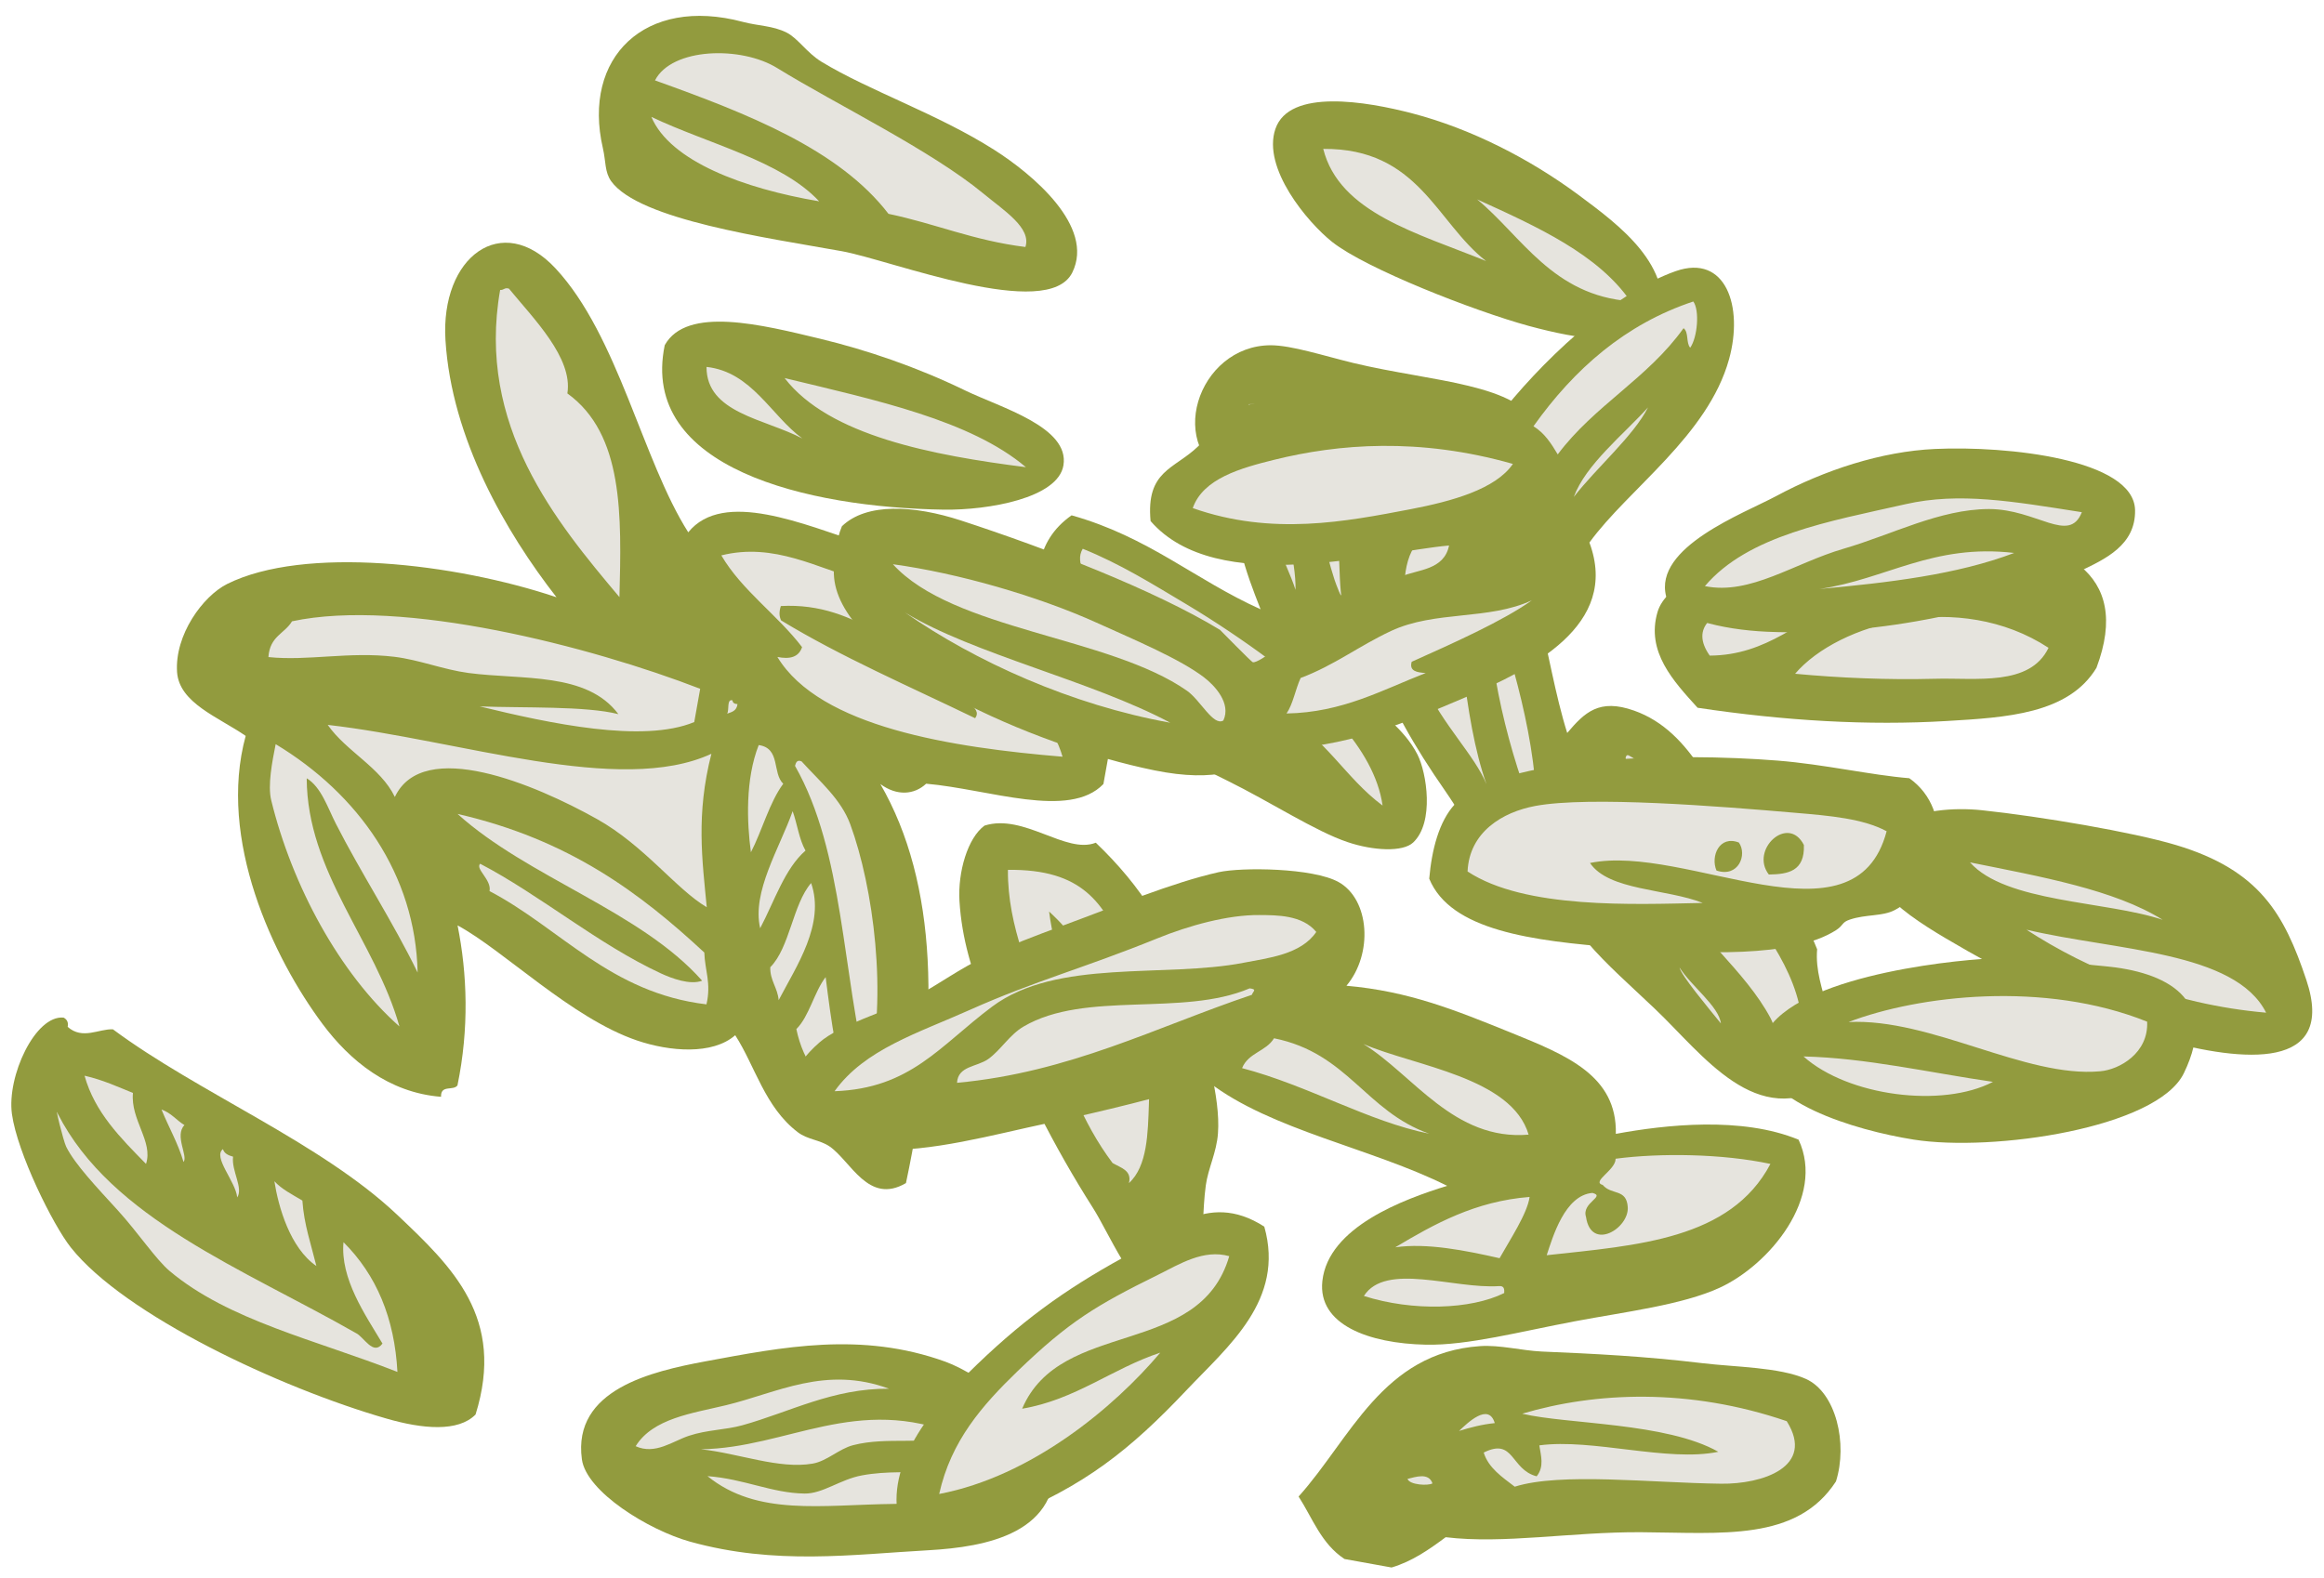<?xml version="1.0" encoding="UTF-8"?> <svg xmlns="http://www.w3.org/2000/svg" width="81" height="55" viewBox="0 0 81 55" fill="none"> <path fill-rule="evenodd" clip-rule="evenodd" d="M53.284 11.363C51.398 10.848 47.614 9.371 46.434 8.437C45.575 7.756 43.983 5.863 44.453 4.493C44.938 3.078 47.619 3.533 49.232 3.955C51.272 4.489 53.307 5.532 55.003 6.785C56.46 7.866 58.342 9.255 57.883 11.288C56.836 12.12 55.06 11.842 53.284 11.363ZM29.337 8.757C26.753 8.292 22.273 7.669 21.302 6.318C21.072 5.992 21.122 5.644 21.013 5.169C20.28 1.999 22.484 -0.144 25.888 0.762C26.438 0.908 26.929 0.892 27.416 1.135C27.812 1.335 28.12 1.84 28.629 2.151C30.3 3.168 32.674 3.966 34.654 5.225C35.986 6.072 38.166 7.895 37.374 9.5C36.523 11.23 31.045 9.064 29.337 8.757ZM67.853 25.137C65.113 25.301 62.211 25.133 59.167 24.675C58.328 23.747 57.362 22.725 57.772 21.334C58.055 20.378 59.643 19.735 60.911 19.406C63.321 18.776 65.488 18.392 68.436 18.565C71.829 18.761 74.34 19.911 73.069 23.284C72.091 24.898 69.913 25.014 67.853 25.137ZM69.088 28.249C71.126 28.466 74.34 29.01 75.845 29.462C78.766 30.339 79.618 31.877 80.384 34.163C81.444 37.33 78.202 37.042 75.326 36.244C72.971 35.59 69.717 33.839 67.791 32.699C66.965 32.21 66.045 31.598 65.777 31.141C64.352 28.722 67.033 28.029 69.088 28.249ZM36.203 38.789C34.861 36.123 33.603 34.02 33.441 31.417C33.38 30.398 33.727 29.214 34.313 28.784C35.687 28.351 37.153 29.793 38.193 29.38C39.769 30.89 40.881 32.574 41.573 34.967C41.993 36.425 42.545 38.25 42.451 39.51C42.403 40.183 42.107 40.731 42.026 41.331C41.789 43.067 42.182 45.608 40.333 45.21C39.501 45.032 38.63 42.955 38.098 42.12C37.412 41.041 36.78 39.93 36.203 38.789ZM2.218 35.478C2.332 35.541 2.391 35.638 2.359 35.801C2.879 36.261 3.446 35.863 3.936 35.886C6.913 38.098 11.181 39.835 13.84 42.349C15.772 44.177 17.625 45.948 16.575 49.316C15.968 49.931 14.732 49.824 13.461 49.454C9.763 48.39 4.343 45.851 2.472 43.496C1.838 42.698 0.604 40.192 0.416 38.842C0.234 37.52 1.232 35.379 2.218 35.478ZM24.58 47.463C27.273 46.966 30.01 46.411 32.95 47.474C34.186 47.919 36.647 49.754 36.747 50.746C37.026 53.468 34.353 53.934 32.367 54.047C29.7 54.195 27.033 54.577 24.05 53.748C22.612 53.348 20.434 52.01 20.281 50.877C19.949 48.441 22.717 47.812 24.58 47.463ZM37.065 16.223C36.877 17.368 34.446 17.789 32.901 17.769C28.141 17.696 22.282 16.33 23.168 12.035C23.933 10.657 26.562 11.323 28.589 11.811C30.198 12.199 31.941 12.788 33.648 13.617C34.885 14.214 37.285 14.889 37.065 16.223Z" fill="#929B3E"></path> <path fill-rule="evenodd" clip-rule="evenodd" d="M38.926 24.729C37.105 23.778 34.74 19.794 37.349 17.966C40.033 18.72 41.65 20.213 43.936 21.242C43.414 19.916 42.913 18.575 43.042 16.796C40.516 15.677 41.74 12.037 44.293 12.037C45.018 12.039 46.118 12.399 47.173 12.656C49.949 13.322 52.918 13.358 53.642 14.911C53.526 15.556 53.411 16.199 53.295 16.842C52.895 17.199 52.37 17.377 51.866 17.582C53.689 19.611 53.774 22.847 54.623 25.554C55.231 24.838 55.735 24.342 56.955 24.775C59.037 25.514 59.767 27.859 60.895 29.467C61.846 30.827 62.842 31.803 63.334 33.096C63.208 34.566 64.316 35.747 63.79 37.763C61.217 39.453 59.352 36.758 57.679 35.171C55.957 33.532 54.375 32.295 53.983 30.222C52.005 30.561 51.233 28.815 50.373 27.578C49.273 25.998 48.482 24.598 47.897 23.049C47.824 23.467 47.773 23.923 47.593 24.19C48.082 24.907 48.923 25.363 49.405 26.308C49.725 26.942 50.001 28.67 49.253 29.374C48.89 29.714 47.859 29.661 46.965 29.358C45.84 28.98 44.273 27.953 42.765 27.211C41.108 26.396 39.51 25.575 38.926 24.729ZM15.944 37.842C15.798 38.041 15.355 37.806 15.372 38.239C13.54 38.095 12.188 36.967 11.244 35.703C9.518 33.389 7.577 29.261 8.563 25.656C7.611 24.999 6.246 24.511 6.171 23.431C6.086 22.135 7.069 20.784 7.92 20.358C10.607 19.022 15.85 19.632 19.396 20.822C17.63 18.557 15.738 15.292 15.526 11.857C15.346 8.957 17.492 7.348 19.362 9.357C21.546 11.705 22.386 16.037 23.988 18.558C25.213 17.049 28.025 18.289 30.097 18.956C34.169 20.27 37.269 23.163 38.717 25.887C38.63 26.368 38.545 26.851 38.458 27.334C37.268 28.577 34.469 27.513 32.28 27.323C31.868 27.709 31.261 27.761 30.684 27.335C32.68 30.791 32.784 35.563 31.576 41.247C30.264 42.016 29.657 40.482 28.915 39.97C28.571 39.735 28.148 39.734 27.808 39.475C26.656 38.6 26.319 37.167 25.625 36.092C24.831 36.786 23.341 36.662 22.204 36.276C19.918 35.5 17.547 33.124 15.948 32.263C16.287 33.951 16.354 35.858 15.944 37.842ZM51.583 46.931C52.274 46.882 53.038 47.088 53.741 47.12C55.529 47.196 57.259 47.277 59.347 47.527C60.479 47.663 62.02 47.664 62.937 48.072C63.996 48.543 64.406 50.336 63.99 51.648C62.624 53.753 60.002 53.436 57.194 53.419C54.763 53.405 52.417 53.839 50.387 53.593C49.812 54.019 49.227 54.433 48.502 54.649C47.957 54.55 47.409 54.453 46.861 54.353C46.05 53.821 45.75 52.933 45.261 52.175C47.074 50.156 48.184 47.164 51.583 46.931Z" fill="#929B3E"></path> <path fill-rule="evenodd" clip-rule="evenodd" d="M46.12 5.191C46.679 7.423 49.422 8.132 51.795 9.101C50.055 7.748 49.442 5.164 46.12 5.191ZM22.829 2.803C26.092 3.972 29.245 5.213 30.967 7.455C32.612 7.799 33.919 8.384 35.739 8.611C35.96 7.947 34.984 7.335 34.28 6.752C32.443 5.233 29.117 3.625 27.092 2.375C25.831 1.592 23.415 1.66 22.829 2.803ZM51.485 6.952C53.041 8.239 54.111 10.302 56.826 10.502C55.697 8.866 53.591 7.908 51.485 6.952ZM22.703 4.076C23.356 5.621 25.916 6.572 28.551 7.019C27.231 5.603 24.697 5.025 22.703 4.076ZM47.526 14.013C48.987 14.772 50.727 15.336 52.013 16.216C52.294 16.092 52.323 15.611 52.398 15.187C51.261 14.461 48.993 14.249 47.526 14.013ZM43.525 14.093C43.165 16.424 47.385 15.735 48.953 16.064C47.202 15.466 45.523 13.959 43.525 14.093ZM21.59 20.818C21.662 17.981 21.744 15.136 19.775 13.716C19.975 12.477 18.595 11.109 17.74 10.064C17.588 10.009 17.559 10.124 17.432 10.108C16.599 14.84 19.388 18.202 21.59 20.818ZM27.347 13.181C28.891 15.194 32.521 15.876 35.757 16.288C33.817 14.649 30.533 13.951 27.347 13.181ZM24.625 12.792C24.619 14.402 26.652 14.596 27.964 15.287C26.876 14.492 26.204 12.965 24.625 12.792ZM48.675 17.609C48.309 17.288 47.569 17.473 47.113 17.428C47.34 17.889 47.601 18.328 47.642 18.92C48.006 18.511 48.138 17.769 48.675 17.609ZM44.39 17.039C43.89 18.069 44.832 19.545 45.154 20.564C45.174 19.537 44.741 18.09 44.39 17.039ZM62.566 23.49C64.095 23.635 65.819 23.708 67.418 23.665C68.874 23.623 70.748 23.941 71.399 22.585C68.282 20.546 64.074 21.722 62.566 23.49ZM64.324 20.916C62.848 20.62 58.197 20.881 59.591 22.857C61.612 22.847 62.754 21.573 64.324 20.916ZM51.849 20.469C51.826 23.273 52.597 26.258 53.569 28.651C53.589 25.849 52.689 22.954 51.849 20.469ZM37.737 19.132C37.434 19.638 37.946 20.225 38.172 20.606C38.505 21.177 38.874 21.88 39.36 22.314C40.682 23.506 42.721 23.688 44.506 24.733C46.264 25.765 46.853 27.09 48.188 28.085C47.905 26.057 45.867 24.217 44.221 22.986C43.39 22.368 42.365 21.674 41.374 21.081C40.134 20.341 39.038 19.656 37.737 19.132ZM56.774 26.34C56.694 26.304 56.677 26.357 56.659 26.414C56.819 27.849 57.486 29.673 58.153 30.869C59.09 32.555 60.816 33.821 61.709 35.494C62.007 36.058 61.847 36.668 62.413 37.117C63.047 36.662 62.842 35.571 62.696 34.975C62.258 33.15 60.747 31.492 59.458 29.709C58.506 28.393 58.034 27.026 56.774 26.34ZM68.662 30.066C69.907 31.471 73.401 31.406 75.377 32.068C73.691 31.016 71.139 30.565 68.662 30.066ZM9.355 22.908C10.727 23.052 12.17 22.708 13.743 22.898C14.624 23.006 15.442 23.344 16.331 23.463C18.211 23.711 20.452 23.421 21.553 24.898C20.42 24.609 18.24 24.686 16.72 24.628C19.16 25.223 22.405 25.918 24.197 25.174C24.265 24.788 24.336 24.401 24.404 24.014C20.596 22.54 14.018 20.838 10.178 21.661C9.918 22.097 9.406 22.173 9.355 22.908ZM70.631 32.413C72.759 33.798 75.669 35.018 78.983 35.306C77.901 33.158 73.746 33.147 70.631 32.413ZM25.529 24.417C25.323 24.361 25.423 24.749 25.344 24.881C25.501 24.825 25.676 24.79 25.705 24.546C25.589 24.544 25.536 24.496 25.529 24.417ZM26.444 25.976C25.975 27.168 26.031 28.671 26.172 29.714C26.568 28.945 26.82 27.969 27.299 27.325C26.908 26.949 27.216 26.086 26.444 25.976ZM27.937 26.544C27.779 26.478 27.741 26.585 27.709 26.701C29.423 29.705 29.345 33.954 30.251 37.52C30.952 34.729 30.437 30.921 29.635 28.739C29.312 27.863 28.585 27.257 27.937 26.544ZM24.795 26.28C21.6 27.758 16.012 25.796 11.422 25.272C12.072 26.201 13.264 26.753 13.762 27.785C14.752 25.696 18.657 27.351 20.8 28.551C22.455 29.475 23.561 30.996 24.633 31.629C24.477 29.99 24.252 28.401 24.795 26.28ZM27.627 28.281C27.175 29.561 26.197 31.101 26.495 32.362C26.992 31.418 27.353 30.281 28.075 29.655C27.848 29.253 27.789 28.729 27.627 28.281ZM36.565 31.779C36.746 33.227 37.408 35.255 38.408 36.494C38.736 36.898 39.277 37.359 39.717 37.526C39.049 35.344 38.204 33.286 36.565 31.779ZM39.208 33.149C39.966 34.837 40.122 36.227 40.044 38.482C40.008 39.504 39.994 40.659 39.348 41.247C39.458 40.803 39.062 40.715 38.777 40.547C37.706 39.125 37.12 37.466 36.546 35.762C35.976 34.063 35.113 32.342 35.13 30.326C37.74 30.297 38.458 31.484 39.208 33.149ZM9.608 25.944C9.486 26.558 9.324 27.385 9.455 27.908C10.182 30.878 11.838 33.944 13.922 35.786C13.076 32.792 10.704 30.42 10.69 27.134C11.195 27.439 11.422 28.161 11.703 28.711C12.555 30.389 13.71 32.162 14.556 33.907C14.484 30.494 12.491 27.682 9.608 25.944ZM28.271 30.787C27.631 31.523 27.528 33.039 26.847 33.721C26.833 34.181 27.107 34.444 27.139 34.87C27.761 33.679 28.765 32.216 28.271 30.787ZM28.777 34.066C28.377 34.582 28.208 35.43 27.756 35.878C27.995 37.034 28.657 37.898 29.676 38.513C29.181 37.166 28.972 35.622 28.777 34.066ZM2.947 37.503C3.301 38.779 4.202 39.674 5.089 40.578C5.349 39.804 4.543 39.042 4.634 38.104C4.099 37.889 3.589 37.65 2.947 37.503ZM53.054 49.287C54.617 49.66 58.077 49.589 59.89 50.615C58.119 50.983 55.505 50.141 53.651 50.391C53.703 50.739 53.833 51.128 53.558 51.47C52.645 51.235 52.779 50.108 51.713 50.642C51.877 51.176 52.351 51.493 52.794 51.832C54.391 51.327 57.533 51.698 59.99 51.728C61.408 51.746 63.282 51.152 62.274 49.548C58.862 48.38 55.601 48.53 53.054 49.287ZM7.771 40.063C7.404 40.338 8.222 41.201 8.267 41.747C8.488 41.42 8.062 40.82 8.123 40.326C7.946 40.28 7.81 40.205 7.771 40.063ZM9.563 41.182C9.702 42.071 10.107 43.508 11.027 44.138C10.844 43.389 10.595 42.69 10.539 41.856C10.19 41.648 9.814 41.458 9.563 41.182ZM50.853 49.888C51.247 49.767 51.65 49.66 52.098 49.615C51.882 48.884 51.139 49.619 50.853 49.888ZM49.057 51.56C49.13 51.774 49.785 51.806 49.927 51.716C49.793 51.328 49.337 51.494 49.057 51.56ZM30.987 48.416C28.773 47.6 27.083 48.562 25.304 48.991C24.124 49.276 22.757 49.448 22.155 50.42C22.836 50.732 23.452 50.24 24.015 50.056C24.648 49.846 25.281 49.855 25.875 49.69C27.525 49.231 29.031 48.398 30.987 48.416ZM24.429 50.527C25.736 50.664 27.152 51.231 28.324 51.027C28.825 50.941 29.244 50.51 29.736 50.384C30.927 50.077 32.181 50.4 33.386 50.041C29.86 48.594 27.449 50.484 24.429 50.527ZM24.659 51.464C26.395 52.872 28.627 52.463 31.163 52.432C32.673 52.416 34.246 52.262 35.012 51.529C35.089 51.194 34.725 51.164 34.616 50.96C33.678 51.664 31.737 51.123 30.045 51.437C29.287 51.575 28.676 52.082 28.04 52.071C26.904 52.056 25.939 51.56 24.659 51.464ZM45.646 17.264C45.971 18.004 46.184 19.202 46.513 20.212C46.55 20.328 46.806 21.017 46.734 20.649C46.603 19.358 46.859 17.802 45.646 17.264ZM50.501 18.532C48.169 18.335 48.965 22.359 49.645 23.861C50.273 25.254 51.405 26.344 51.81 27.342C50.983 25.016 50.847 21.476 50.501 18.532ZM33.986 25.039C34.293 24.622 33.322 24.453 33.502 23.852C31.519 22.939 29.947 20.977 27.215 21.129C27.144 21.351 27.163 21.504 27.225 21.63C29.297 22.892 31.693 23.929 33.986 25.039ZM25.141 19.363C26.989 18.902 28.492 19.816 30.063 20.246C30.757 20.437 31.217 20.466 31.575 20.717C33.741 22.244 36.449 24.353 37.034 26.382C33.197 26.062 28.577 25.357 27.095 22.904C27.52 22.99 27.839 22.917 27.955 22.561C27.096 21.435 25.856 20.584 25.141 19.363ZM55.811 27.261C54.929 29.256 56.254 30.445 57.031 31.565C56.762 30.708 55.795 28.88 55.811 27.261ZM58.537 33.729C58.595 34.009 59.525 35.118 59.979 35.68C59.911 35.082 58.942 34.378 58.537 33.729Z" fill="#E6E4DE"></path> <path fill-rule="evenodd" clip-rule="evenodd" d="M16.735 30.113C16.556 30.296 17.142 30.673 17.062 31.067C19.534 32.363 21.268 34.617 24.623 35.016C24.796 34.278 24.565 33.817 24.548 33.209C22.328 31.149 19.847 29.27 15.948 28.377C18.396 30.59 22.329 31.768 24.472 34.191C24.056 34.351 23.413 34.113 23.024 33.931C20.834 32.914 18.811 31.195 16.735 30.113ZM6.429 39.225C6.146 39.055 5.975 38.806 5.629 38.682C5.878 39.298 6.206 39.856 6.397 40.512C6.562 40.304 6.073 39.592 6.429 39.225ZM13.852 47.831C13.752 45.959 13.122 44.453 11.972 43.307C11.856 44.579 12.723 45.827 13.331 46.842C13.006 47.282 12.675 46.596 12.403 46.475C8.488 44.239 3.878 42.491 2.015 38.83C1.89 38.477 2.206 39.774 2.307 39.98C2.611 40.594 3.39 41.411 4.101 42.192C4.811 42.972 5.429 43.904 5.913 44.313C7.966 46.041 11.028 46.72 13.852 47.831Z" fill="#E6E4DE"></path> <path fill-rule="evenodd" clip-rule="evenodd" d="M40.102 18.166C42.421 20.835 48.005 19.242 50.505 19.018C50.33 19.884 49.414 19.85 48.842 20.098C47.522 20.667 46.725 21.251 45.333 22.01C45.023 22.178 43.918 23.12 43.669 23.089C43.617 23.083 42.535 21.966 42.521 21.959C40.212 20.556 36.482 19.123 33.493 18.146C31.856 17.613 30.201 17.52 29.344 18.347C29.152 18.794 28.997 19.68 29.087 20.266C29.535 23.151 36.013 26 40.238 26.858C42.383 27.292 43.45 26.858 44.458 26.122C46.866 26.053 48.79 25.29 51.097 24.302C53.342 23.338 56.475 21.814 55.397 18.915C56.754 17.047 59.528 15.187 60.264 12.523C60.772 10.694 60.154 8.838 58.402 9.454C56.186 10.233 53.615 12.713 52.183 14.582C49.15 13.987 44.343 13.398 42.549 14.484C42.196 14.696 42.123 15.211 41.754 15.566C40.925 16.365 39.938 16.401 40.102 18.166ZM56.43 33.041C59.323 33.262 62.478 33.398 63.992 32.43C64.27 32.248 64.18 32.159 64.475 32.06C65.032 31.872 65.612 31.953 66.038 31.729C67.731 30.831 68.147 28.261 66.546 27.132C65.208 27.023 63.584 26.648 61.966 26.518C58.427 26.234 52.273 26.343 50.702 28.044C50.157 28.637 49.902 29.62 49.814 30.635C50.554 32.436 53.365 32.804 56.43 33.041ZM61.368 36.631C61.259 38.396 64.656 39.408 66.699 39.731C69.459 40.168 75.183 39.332 76.115 37.417C77.391 34.787 75.461 33.88 73.363 33.686C72.016 33.565 70.423 33.335 69.06 33.436C66.991 33.584 61.512 34.324 61.368 36.631ZM39.152 43.84C37.066 44.989 35.549 46.089 33.73 47.886C32.329 49.264 30.761 51.232 31.389 53.208C32.505 53.938 33.896 53.377 35.004 52.933C37.8 51.815 39.389 50.544 41.347 48.474C42.806 46.931 44.791 45.325 44.065 42.765C42.022 41.448 40.577 43.056 39.152 43.84ZM58.072 20.794C58.264 21.534 59.998 21.955 61.591 22.025C65.547 22.195 69.779 21.226 72.5 19.91C73.363 19.495 74.44 19.01 74.415 17.782C74.373 16.01 69.969 15.535 67.435 15.653C65.578 15.738 63.588 16.389 61.903 17.297C60.778 17.901 57.626 19.072 58.072 20.794Z" fill="#929B3E"></path> <path fill-rule="evenodd" clip-rule="evenodd" d="M46.089 44.663C45.924 46.186 47.71 46.839 49.694 46.881C51.151 46.913 52.977 46.424 54.902 46.063C56.634 45.736 58.623 45.498 59.935 44.896C61.662 44.103 63.63 41.748 62.687 39.734C60.71 38.917 58.049 39.211 56.318 39.531C56.363 37.504 54.614 36.792 52.672 36.006C50.712 35.212 49.109 34.559 46.929 34.367C47.865 33.251 47.738 31.358 46.656 30.753C45.766 30.255 43.28 30.229 42.472 30.408C40.857 30.771 38.883 31.594 37.017 32.28C36.084 32.623 35.193 32.968 34.381 33.334C33.44 33.765 32.72 34.324 31.917 34.741C30.837 35.3 29.296 35.703 28.557 36.347C26.571 38.079 27.585 39.947 30.551 40.086C32.457 40.172 34.597 39.564 36.531 39.154C38.502 38.731 40.465 38.242 42.14 37.735C44.301 39.399 47.817 40.029 50.438 41.343C48.921 41.812 46.294 42.776 46.089 44.663Z" fill="#929B3E"></path> <path fill-rule="evenodd" clip-rule="evenodd" d="M59.018 10.511C59.242 10.818 59.166 11.757 58.91 12.123C58.759 11.954 58.867 11.584 58.678 11.442C57.431 13.193 55.57 14.134 54.293 15.842C54.069 15.469 53.841 15.104 53.447 14.861C54.877 12.852 56.654 11.297 59.018 10.511ZM72.56 17.857C72.118 18.981 70.99 17.747 69.32 17.747C67.599 17.753 65.959 18.634 64.259 19.13C62.532 19.632 61.004 20.759 59.422 20.434C60.928 18.661 63.758 18.178 66.419 17.577C68.292 17.154 70.12 17.474 72.56 17.857ZM52.73 16.174C52.129 17.056 50.599 17.478 49.157 17.754C46.915 18.182 44.336 18.69 41.572 17.714C41.932 16.68 43.257 16.316 44.401 16.032C46.639 15.477 49.451 15.242 52.73 16.174ZM70.201 19.278C68.202 20.038 65.827 20.311 63.419 20.534C65.74 20.194 67.368 18.947 70.201 19.278ZM31.121 19.671C33.385 19.981 36.15 20.775 38.218 21.708C39.55 22.31 41.136 22.977 41.972 23.621C42.341 23.905 42.919 24.523 42.638 25.12C42.286 25.326 41.84 24.41 41.369 24.081C38.65 22.181 33.216 21.975 31.121 19.671ZM59.826 30.351C60.591 30.607 60.907 29.797 60.606 29.374C59.928 29.11 59.612 29.85 59.826 30.351ZM62.872 29.459C62.323 28.382 60.983 29.626 61.65 30.489C62.314 30.48 62.907 30.38 62.872 29.459ZM65.756 28.98C64.656 33.163 58.776 29.395 55.418 30.087C56.066 31.055 58.084 30.98 59.347 31.48C56.943 31.529 53.147 31.701 51.15 30.383C51.211 29.013 52.359 28.313 53.514 28.098C55.394 27.749 59.896 28.106 62.59 28.339C63.768 28.439 64.931 28.538 65.756 28.98ZM74.836 35.62C74.888 36.714 73.873 37.291 73.199 37.349C70.59 37.588 67.308 35.49 64.428 35.632C66.872 34.699 71.264 34.183 74.836 35.62ZM45.877 32.491C45.343 33.279 44.203 33.398 43.347 33.565C40.59 34.102 36.834 33.41 34.578 35.096C32.757 36.458 31.741 37.948 29.088 38.044C30.134 36.58 32.009 36.013 33.804 35.208C36.068 34.196 37.797 33.747 40.317 32.723C41.449 32.262 42.805 31.891 43.898 31.902C44.494 31.907 45.388 31.895 45.877 32.491ZM69.462 37.718C67.7 38.639 64.41 38.22 62.859 36.832C65.04 36.883 67.258 37.399 69.462 37.718Z" fill="#E6E4DE"></path> <path fill-rule="evenodd" clip-rule="evenodd" d="M43.555 34.458C43.828 34.492 43.673 34.556 43.632 34.683C40.284 35.809 37.287 37.389 33.356 37.751C33.388 37.157 34.051 37.202 34.444 36.922C34.886 36.605 35.185 36.075 35.679 35.787C37.835 34.526 41.208 35.459 43.555 34.458ZM47.521 36.399C49.308 37.17 52.688 37.554 53.278 39.558C50.672 39.779 49.26 37.474 47.521 36.399ZM61.706 40.579C60.313 43.221 57.054 43.417 53.908 43.762C54.121 43.121 54.54 41.67 55.501 41.59C55.982 41.711 55.116 41.925 55.278 42.426C55.457 43.639 56.788 42.825 56.733 42.081C56.688 41.43 56.166 41.675 55.862 41.313C55.449 41.197 56.316 40.796 56.31 40.398C57.862 40.193 60.036 40.221 61.706 40.579ZM53.312 41.73C53.238 42.302 52.617 43.238 52.266 43.866C51.076 43.596 49.727 43.326 48.63 43.486C50.009 42.663 51.42 41.879 53.312 41.73ZM52.428 45.08C51.265 45.658 49.24 45.725 47.537 45.183C48.289 43.996 50.669 44.944 52.244 44.839C52.43 44.823 52.434 44.949 52.428 45.08ZM57.44 14.204C56.929 15.206 55.656 16.292 54.853 17.325C55.266 16.2 56.574 15.16 57.44 14.204ZM53.393 20.928C52.385 21.652 50.602 22.444 49.203 23.072C49.108 23.399 49.384 23.445 49.692 23.464C48.168 24.056 46.793 24.84 44.841 24.875C45.067 24.545 45.152 24.026 45.332 23.637C46.507 23.196 47.344 22.532 48.478 22C50.024 21.277 51.886 21.632 53.393 20.928ZM31.543 21.354C33.908 22.8 38.035 23.729 40.788 25.197C37.339 24.577 33.988 23.058 31.543 21.354ZM43.291 37.239C43.512 36.697 44.123 36.662 44.405 36.198C46.983 36.718 47.588 38.739 49.813 39.525C47.696 39.102 45.591 37.842 43.291 37.239ZM32.734 52.086C33.148 50.23 34.23 48.999 35.479 47.792C37.264 46.074 38.199 45.511 40.373 44.439C41.113 44.071 41.951 43.542 42.844 43.795C41.808 47.365 36.969 45.95 35.626 49.113C37.488 48.798 38.763 47.713 40.44 47.159C38.834 49.062 35.96 51.47 32.734 52.086Z" fill="#E6E4DE"></path> </svg> 